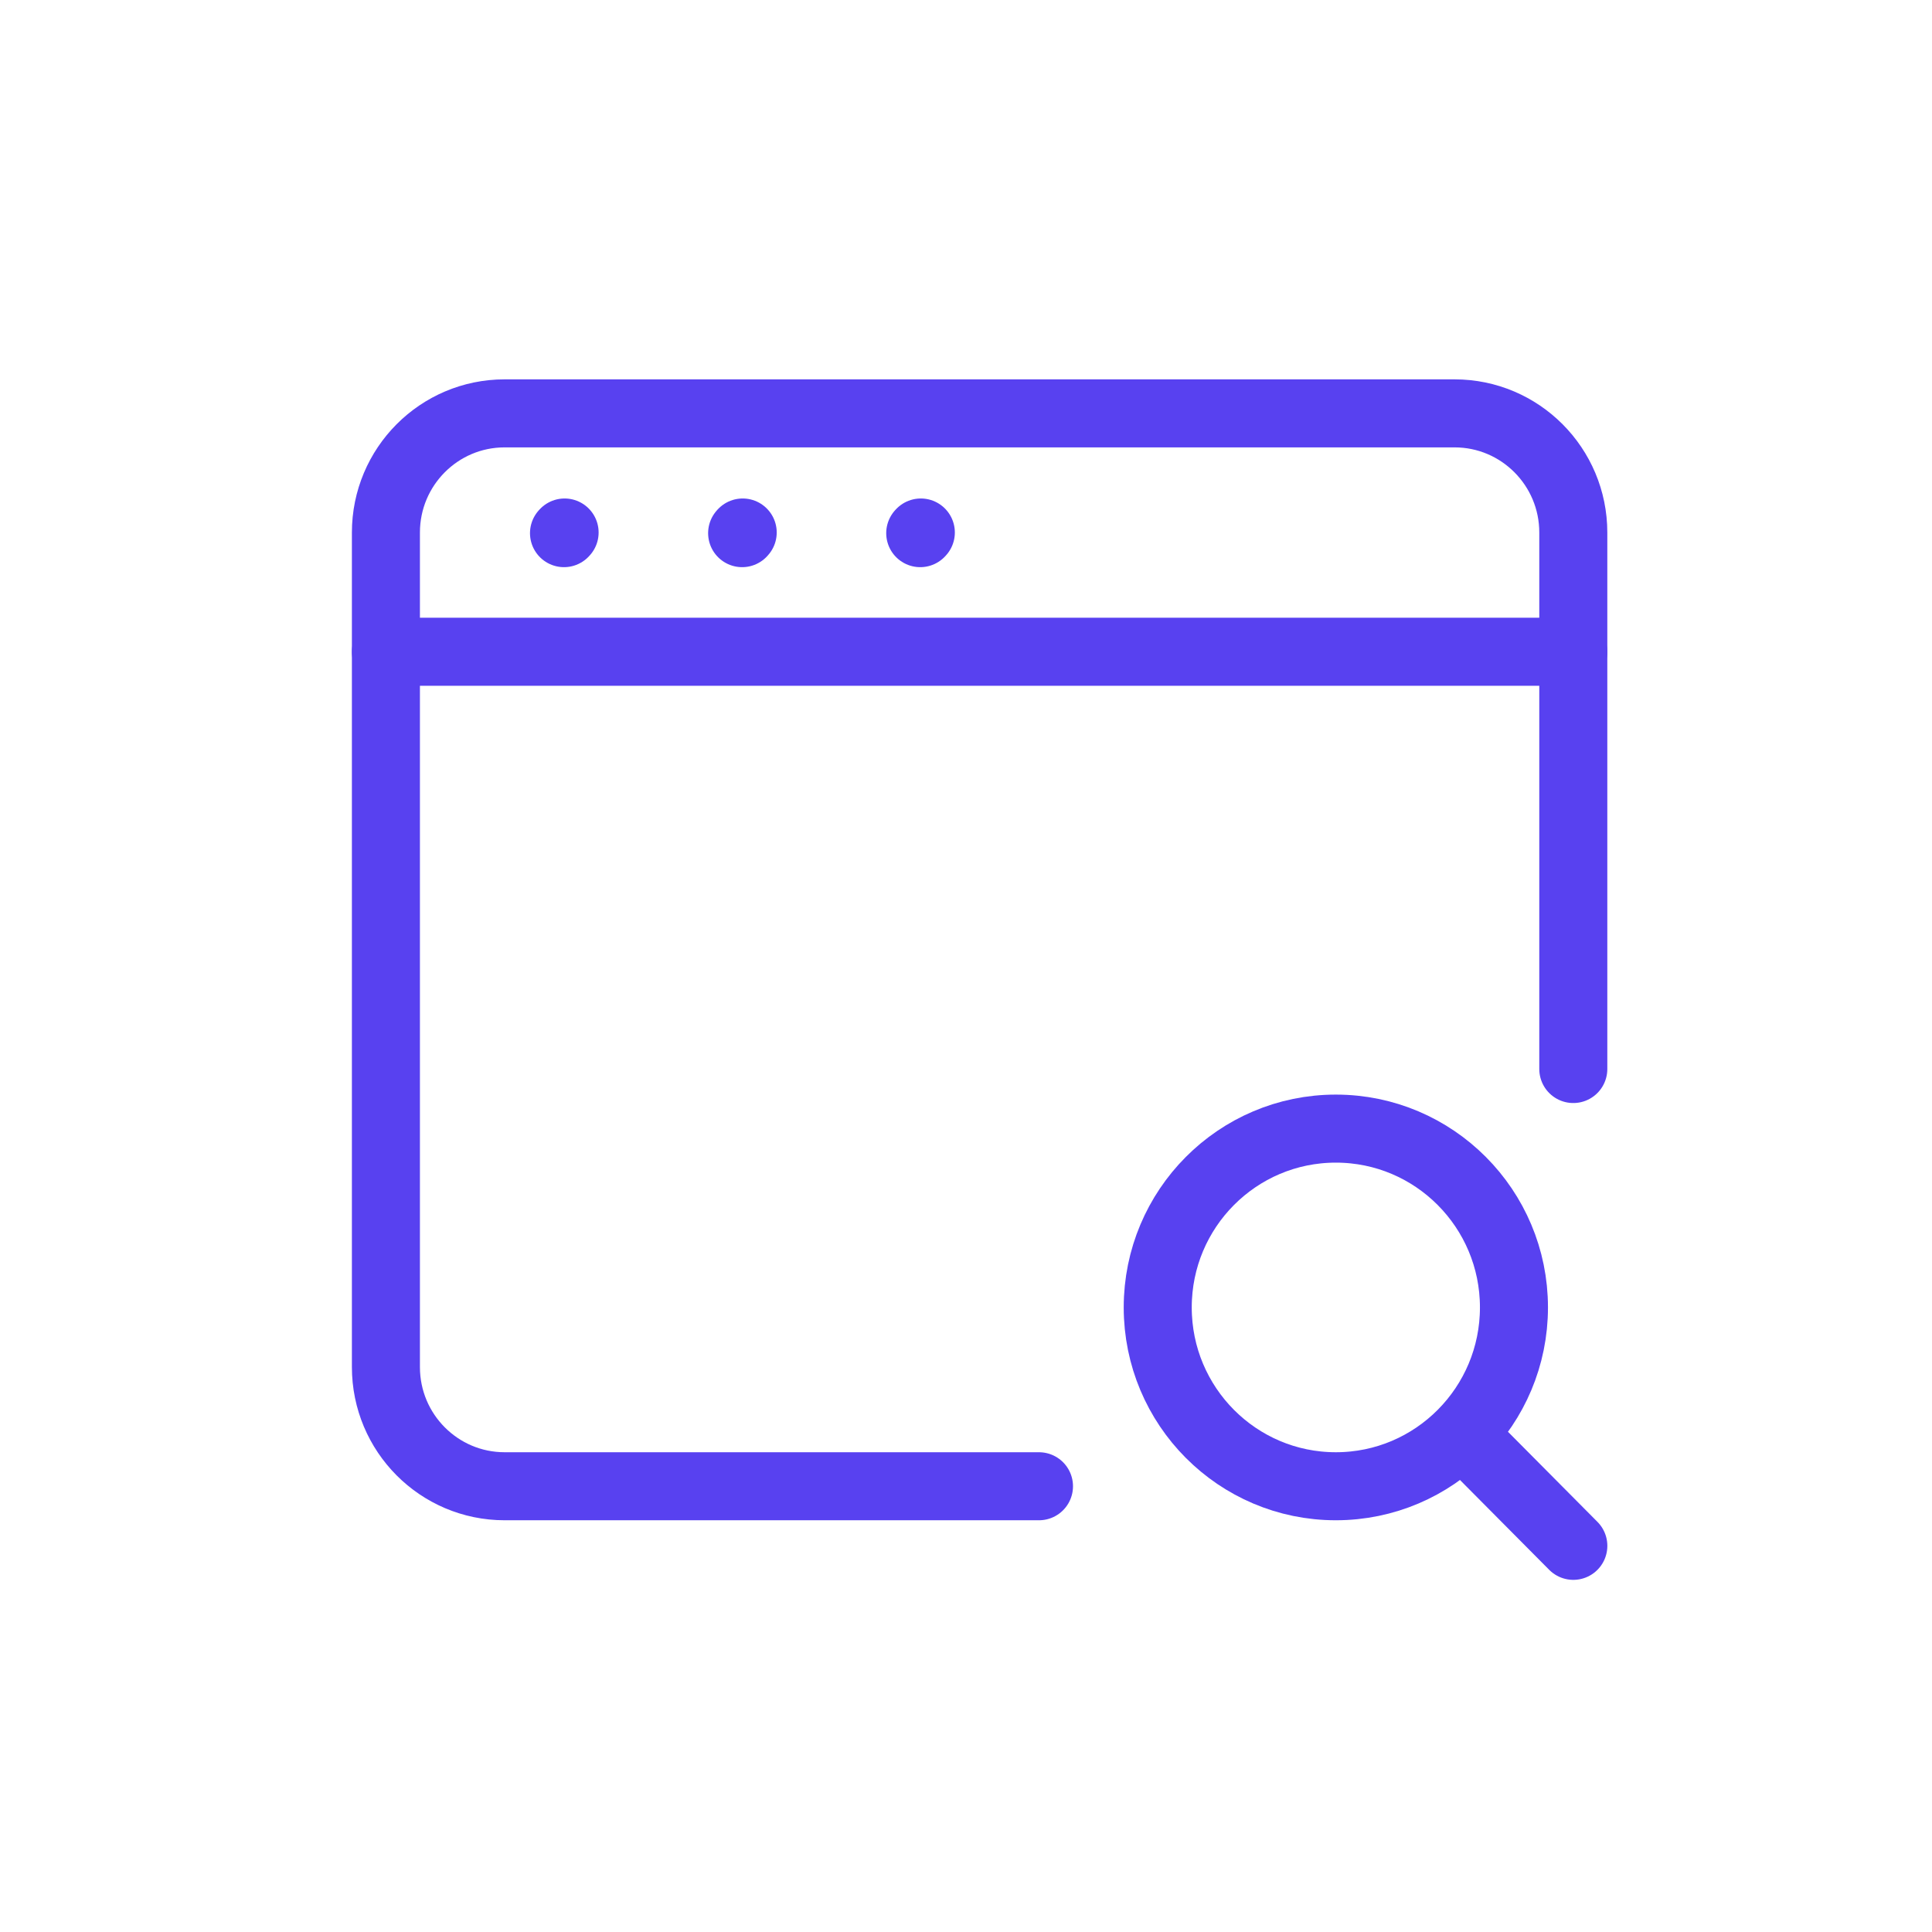 <svg width="71" height="71" viewBox="0 0 71 71" fill="none" xmlns="http://www.w3.org/2000/svg">
<g clip-path="url(#clip0_352_218)">
<path d="M38.182 54.619H18.545C16.135 54.619 14.182 52.658 14.182 50.238V19.571C14.182 17.152 16.135 15.191 18.545 15.191H53.454C55.864 15.191 57.818 17.152 57.818 19.571V39.286" stroke="#5841F0" stroke-width="2.5" stroke-linecap="round"/>
<path d="M14.182 23.952H57.818" stroke="#5841F0" stroke-width="2.5" stroke-linecap="round" stroke-linejoin="round"/>
<path d="M20.727 19.593L20.749 19.569" stroke="#5841F0" stroke-width="2.5" stroke-linecap="round" stroke-linejoin="round"/>
<path d="M27.273 19.593L27.294 19.569" stroke="#5841F0" stroke-width="2.5" stroke-linecap="round" stroke-linejoin="round"/>
<path d="M33.818 19.593L33.84 19.569" stroke="#5841F0" stroke-width="2.5" stroke-linecap="round" stroke-linejoin="round"/>
<path d="M53.726 52.688C54.907 51.499 55.637 49.859 55.637 48.047C55.637 44.418 52.706 41.476 49.091 41.476C45.476 41.476 42.546 44.418 42.546 48.047C42.546 51.677 45.476 54.619 49.091 54.619C50.902 54.619 52.541 53.881 53.726 52.688ZM53.726 52.688L57.819 56.809" stroke="#5841F0" stroke-width="2.5" stroke-linecap="round" stroke-linejoin="round"/>
</g>
<defs>
<clipPath id="clip0_352_218">
<rect width="48" height="46" fill="white" transform="translate(12 13)"/>
</clipPath>
</defs>
</svg>
